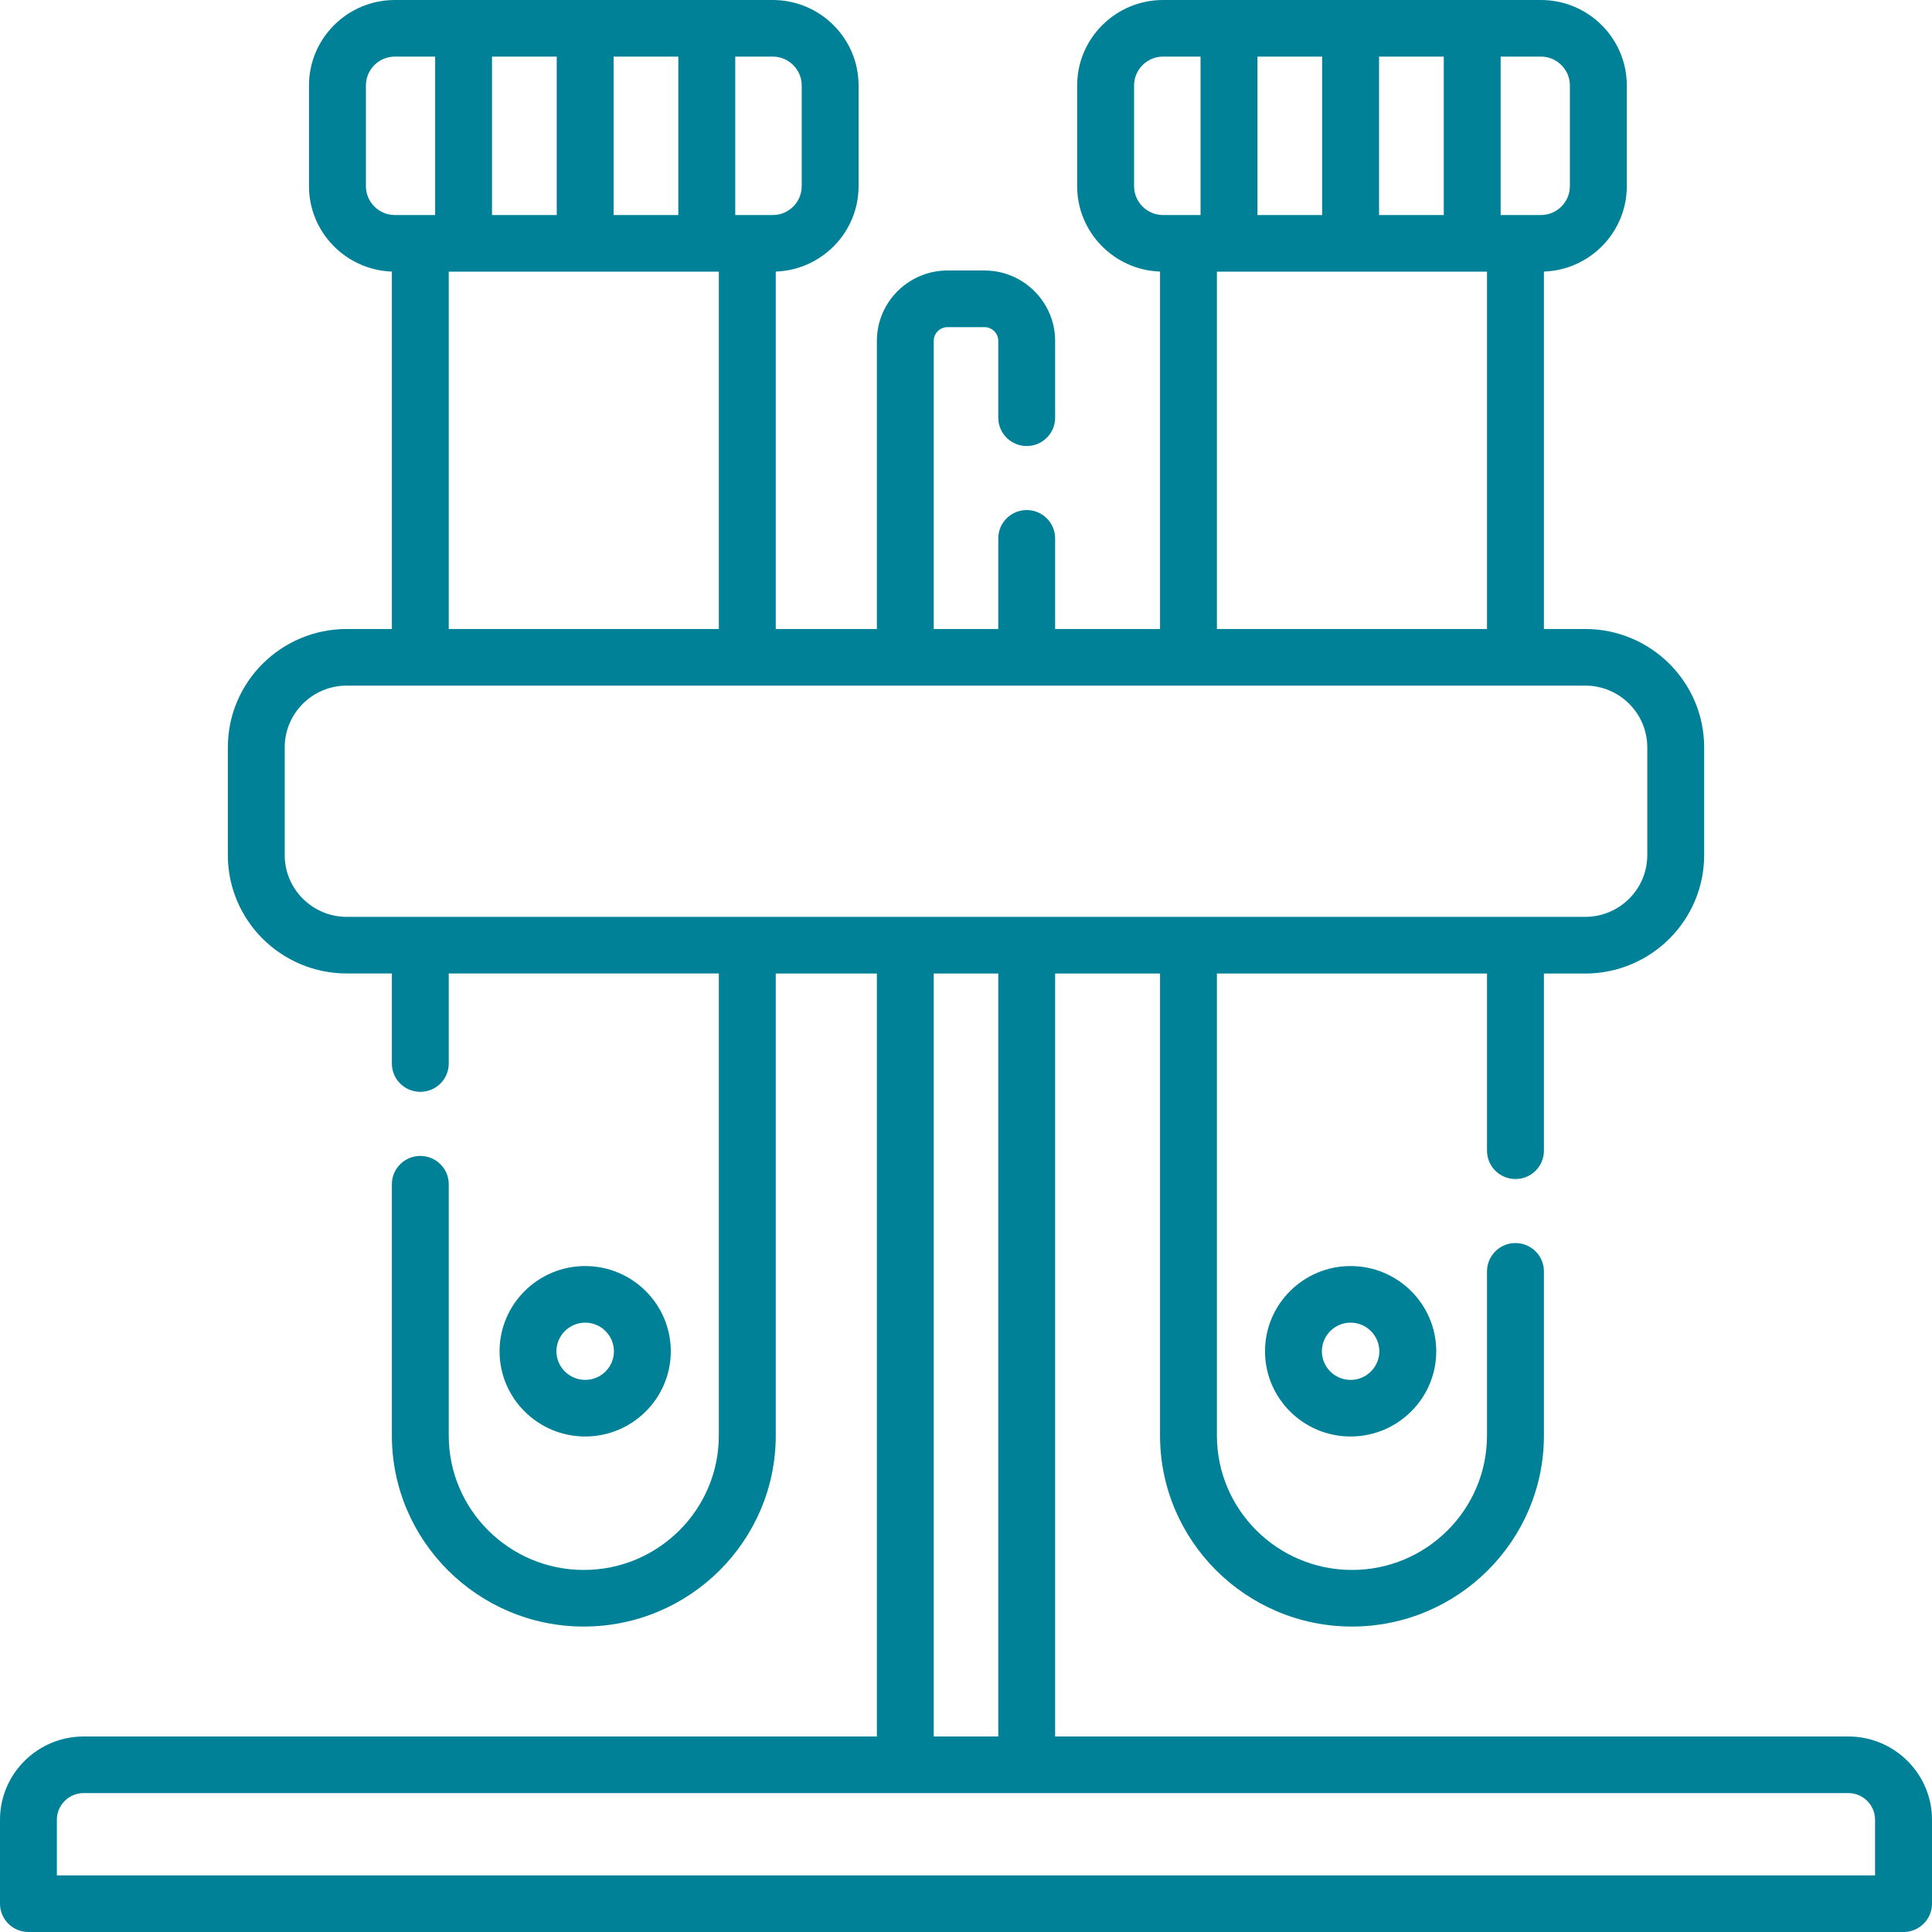 <svg width="30" height="30" viewBox="0 0 30 30" fill="none" xmlns="http://www.w3.org/2000/svg">
<path d="M7.757 20.983C7.757 21.712 8.354 22.306 9.087 22.306C9.82 22.306 10.416 21.712 10.416 20.983C10.416 20.253 9.82 19.659 9.087 19.659C8.354 19.659 7.757 20.253 7.757 20.983ZM9.533 20.983C9.533 21.227 9.333 21.427 9.087 21.427C8.841 21.427 8.64 21.227 8.64 20.983C8.64 20.738 8.841 20.538 9.087 20.538C9.333 20.538 9.533 20.738 9.533 20.983Z" fill="#008198"/>
<path d="M20.972 22.306C21.705 22.306 22.302 21.712 22.302 20.983C22.302 20.253 21.705 19.659 20.972 19.659C20.239 19.659 19.643 20.253 19.643 20.983C19.643 21.712 20.239 22.306 20.972 22.306ZM20.972 20.538C21.218 20.538 21.418 20.738 21.418 20.983C21.418 21.227 21.218 21.427 20.972 21.427C20.726 21.427 20.526 21.227 20.526 20.983C20.526 20.738 20.726 20.538 20.972 20.538Z" fill="#008198"/>
<path d="M28.701 26.964H16.384V15.117H18.013V22.291C18.013 23.926 19.35 25.257 20.994 25.257C22.637 25.257 23.974 23.926 23.974 22.291V19.742C23.974 19.499 23.776 19.302 23.532 19.302C23.288 19.302 23.09 19.499 23.09 19.742V22.291C23.09 23.442 22.15 24.378 20.994 24.378C19.837 24.378 18.896 23.442 18.896 22.291V15.117H23.09V17.868C23.09 18.111 23.288 18.308 23.532 18.308C23.776 18.308 23.974 18.111 23.974 17.868V15.117H24.615C25.634 15.117 26.462 14.292 26.462 13.278V11.605C26.462 10.591 25.634 9.767 24.615 9.767H23.974V4.217C24.688 4.192 25.261 3.607 25.261 2.891V1.327C25.261 0.595 24.663 0 23.927 0H18.06C17.325 0 16.726 0.595 16.726 1.327V2.891C16.726 3.607 17.299 4.192 18.013 4.217V9.767H16.384V8.36C16.384 8.117 16.186 7.92 15.943 7.92C15.699 7.92 15.501 8.117 15.501 8.36V9.767H14.499V5.293C14.499 5.175 14.595 5.08 14.714 5.08H15.286C15.405 5.08 15.501 5.175 15.501 5.293V6.486C15.501 6.729 15.699 6.926 15.943 6.926C16.187 6.926 16.384 6.729 16.384 6.486V5.293C16.384 4.691 15.892 4.2 15.286 4.2H14.714C14.108 4.2 13.616 4.691 13.616 5.293V9.767H12.046V4.217C12.759 4.192 13.332 3.607 13.332 2.891V1.327C13.332 0.595 12.734 0 11.999 0H6.132C5.396 0 4.798 0.595 4.798 1.327V2.891C4.798 3.607 5.371 4.192 6.085 4.217V9.767H5.385C4.366 9.767 3.538 10.591 3.538 11.605V13.278C3.538 14.292 4.366 15.116 5.385 15.116H6.085V16.515C6.085 16.758 6.283 16.954 6.527 16.954C6.77 16.954 6.968 16.758 6.968 16.515V15.116H11.162V22.291C11.162 23.442 10.222 24.378 9.065 24.378C7.909 24.378 6.968 23.442 6.968 22.291V18.388C6.968 18.146 6.77 17.949 6.527 17.949C6.283 17.949 6.085 18.146 6.085 18.388V22.291C6.085 23.926 7.422 25.257 9.065 25.257C10.709 25.257 12.046 23.926 12.046 22.291V15.117H13.616V26.964H1.299C0.583 26.964 0 27.544 0 28.257V29.56C0 29.803 0.198 30 0.442 30H29.558C29.802 30 30 29.803 30 29.56V28.257C30 27.544 29.417 26.964 28.701 26.964ZM21.414 3.339V0.879H22.419V3.339H21.414ZM19.526 3.339V0.879H20.53V3.339H19.526ZM24.377 1.327V2.891C24.377 3.138 24.175 3.339 23.927 3.339H23.302V0.879H23.927C24.175 0.879 24.377 1.08 24.377 1.327ZM17.61 2.891V1.327C17.61 1.08 17.812 0.879 18.06 0.879H18.642V3.339H18.06C17.812 3.339 17.61 3.138 17.61 2.891ZM18.896 4.218H23.09V9.767H18.896V4.218ZM9.528 3.339V0.879H10.533V3.339H9.528ZM7.64 3.339V0.879H8.645V3.339H7.64ZM12.449 1.327V2.891C12.449 3.138 12.247 3.339 11.999 3.339H11.417V0.879H11.999C12.247 0.879 12.449 1.08 12.449 1.327ZM5.682 2.891V1.327C5.682 1.08 5.883 0.879 6.132 0.879H6.757V3.339H6.132C5.883 3.339 5.682 3.138 5.682 2.891ZM6.968 4.218H11.162V9.767H6.968V4.218ZM4.421 13.278V11.605C4.421 11.076 4.853 10.646 5.385 10.646H24.615C25.147 10.646 25.579 11.076 25.579 11.605V13.278C25.579 13.807 25.147 14.237 24.615 14.237H5.385C4.853 14.237 4.421 13.807 4.421 13.278ZM14.499 15.117H15.501V26.964H14.499V15.117ZM29.116 29.121H0.883V28.257C0.883 28.029 1.07 27.843 1.299 27.843H28.701C28.93 27.843 29.116 28.029 29.116 28.257V29.121Z" fill="#008198"/>
</svg>
